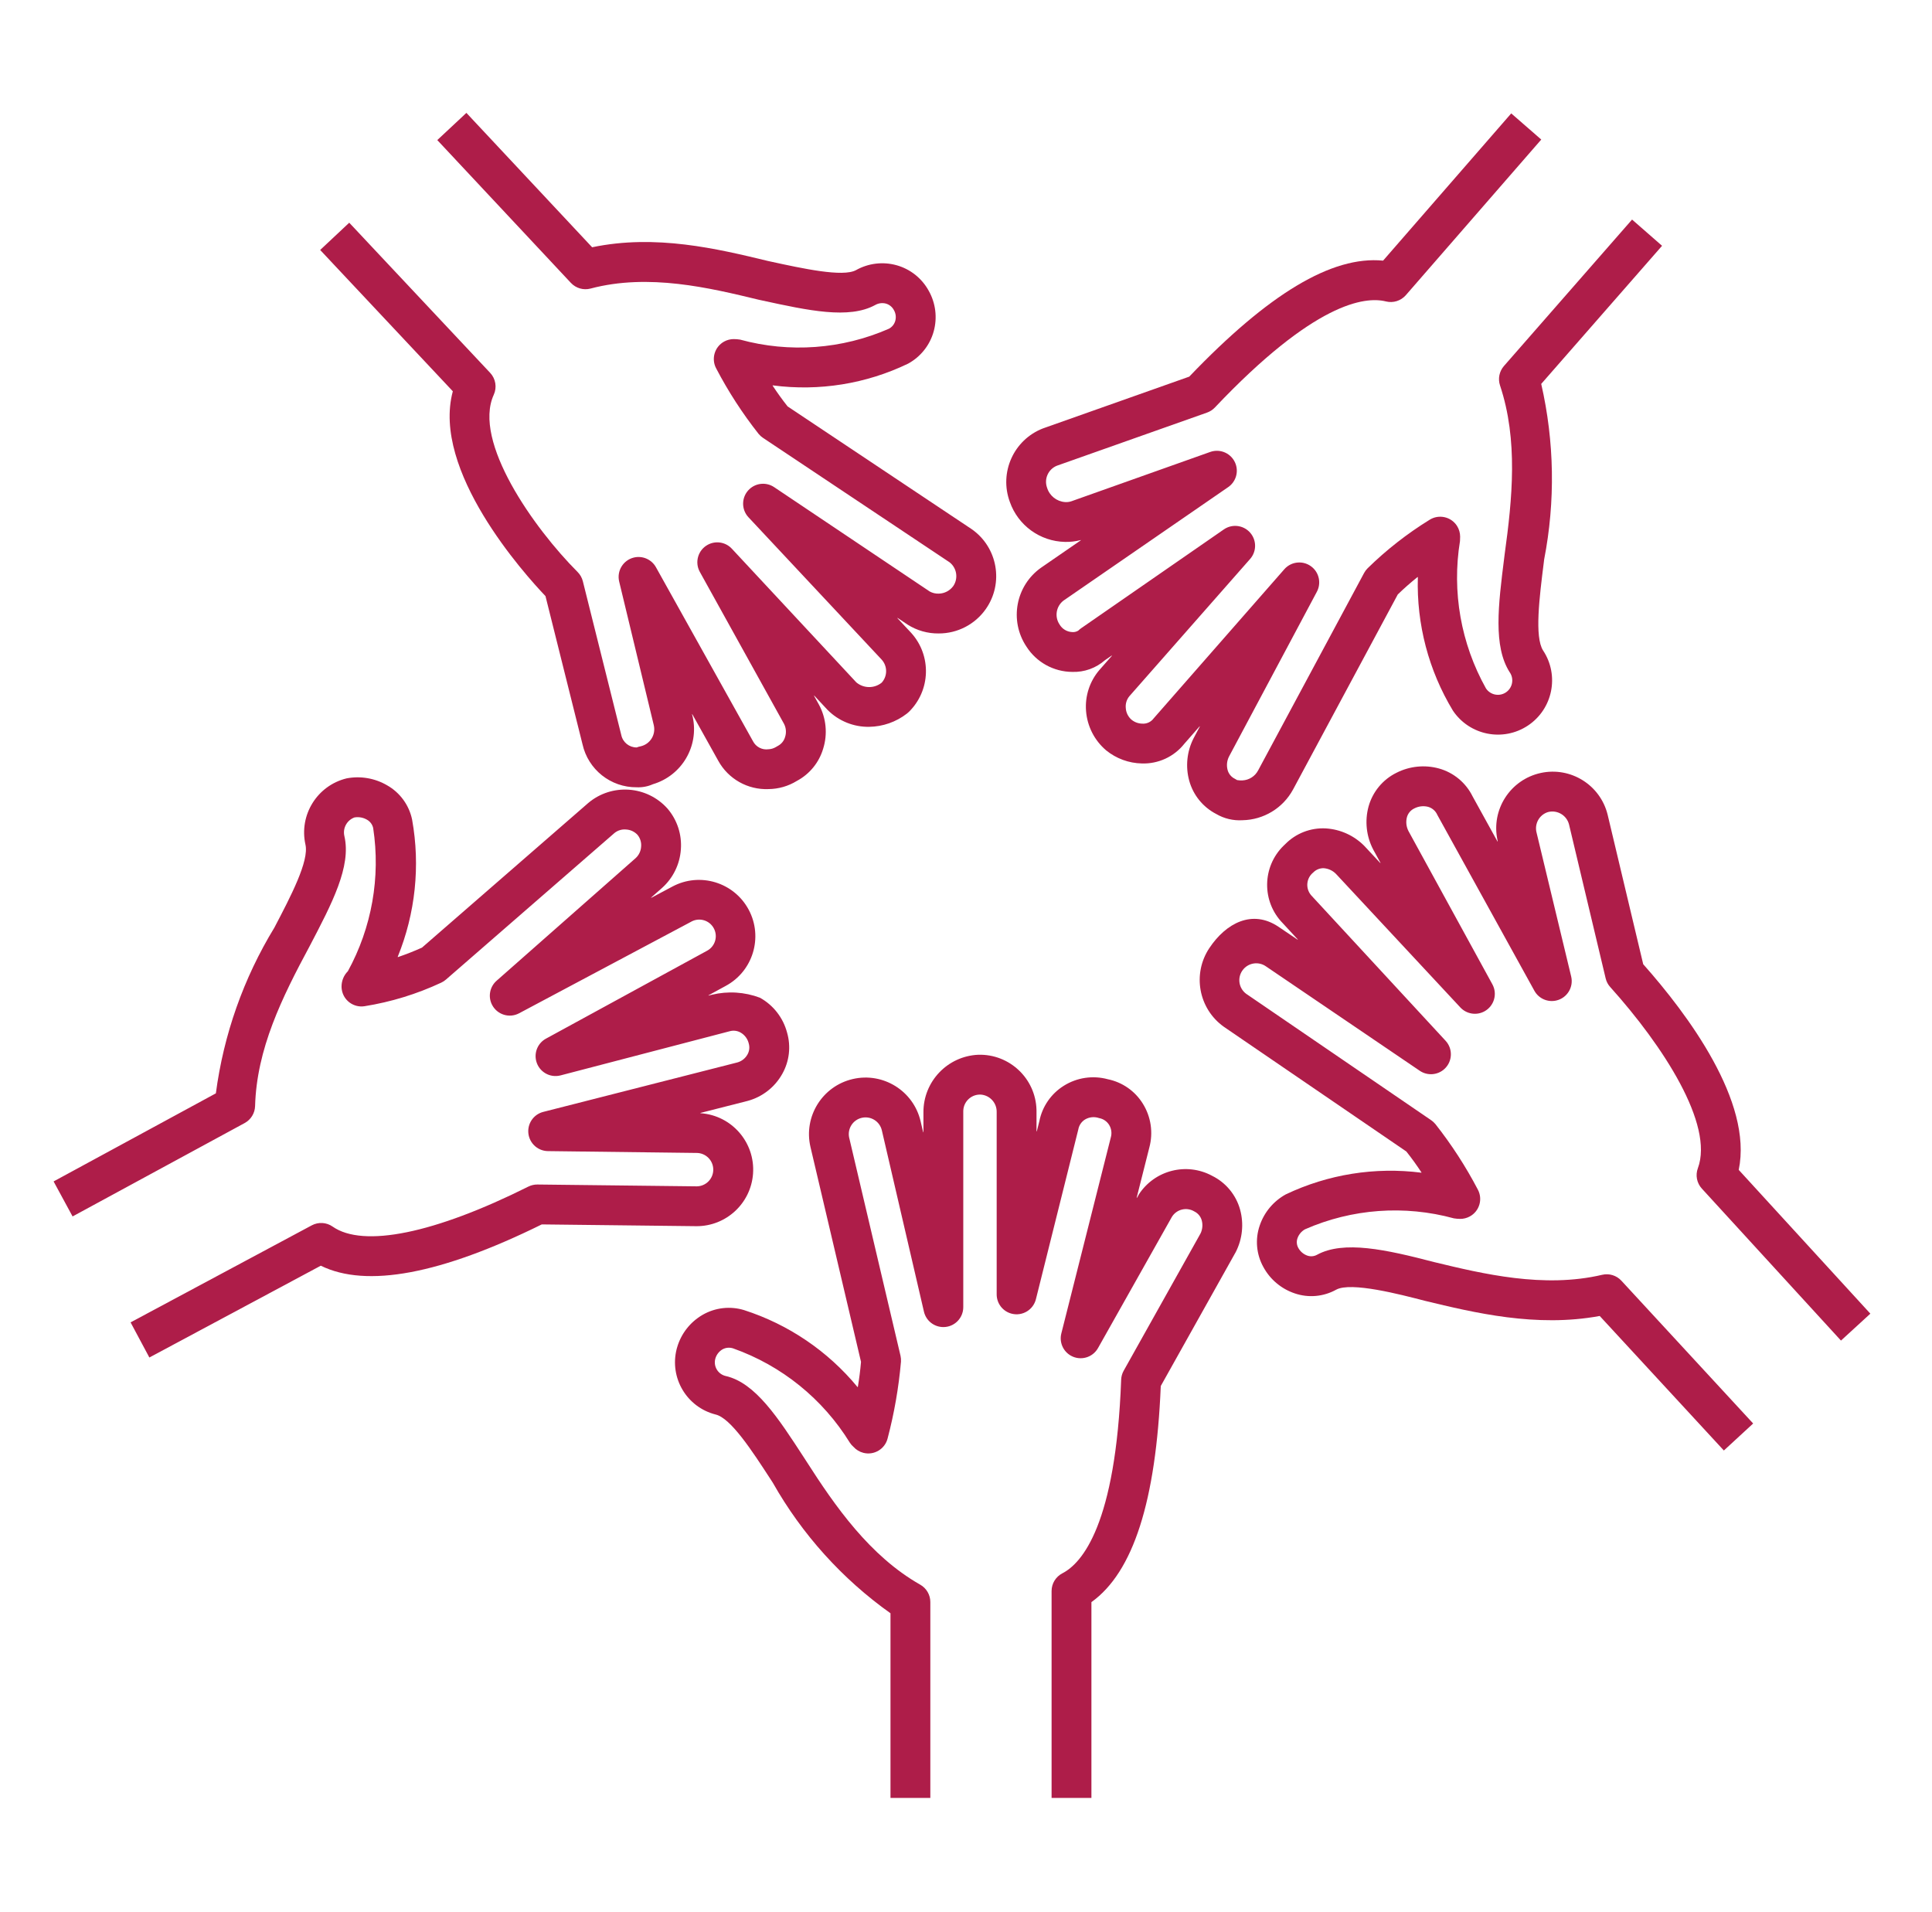 <svg xmlns="http://www.w3.org/2000/svg" width="97" height="96" viewBox="0 0 97 96" fill="none"><g clip-path="url(#clip0_911_3431)"><mask id="mask0_911_3431" style="mask-type:luminance" maskUnits="userSpaceOnUse" x="0" y="0" width="97" height="96"><path d="M96.167 0H0.167V96H96.167V0Z" fill="white"/></mask><g mask="url(#mask0_911_3431)"><path d="M54.797 90.264H52.797V79.876C52.797 79.502 53.006 79.159 53.339 78.987C54.325 78.479 56.021 76.54 56.29 69.268C56.296 69.109 56.339 68.955 56.417 68.816L60.277 61.922C60.374 61.718 60.395 61.486 60.336 61.269C60.283 61.074 60.148 60.911 59.967 60.822C59.579 60.586 59.073 60.708 58.836 61.095C58.833 61.1 58.83 61.106 58.827 61.111L55.127 67.681C54.856 68.162 54.246 68.332 53.765 68.061C53.372 67.84 53.176 67.383 53.286 66.946L55.769 57.11C55.833 56.895 55.802 56.663 55.684 56.472C55.572 56.293 55.389 56.17 55.181 56.133C54.947 56.052 54.69 56.077 54.477 56.203C54.298 56.314 54.174 56.497 54.138 56.706L52.01 65.227C51.875 65.763 51.332 66.088 50.797 65.954C50.352 65.843 50.04 65.443 50.04 64.984V55.822C50.046 55.373 49.706 54.996 49.259 54.955C48.797 54.923 48.396 55.273 48.365 55.735C48.364 55.754 48.363 55.773 48.363 55.791V65.628C48.362 66.18 47.913 66.627 47.361 66.625C46.897 66.624 46.495 66.305 46.389 65.854L44.276 56.753C44.173 56.3 43.723 56.016 43.27 56.119C42.817 56.221 42.533 56.672 42.636 57.125C42.64 57.142 42.644 57.159 42.649 57.175L45.212 68.065C45.234 68.163 45.242 68.264 45.235 68.365C45.121 69.664 44.897 70.951 44.565 72.213C44.431 72.749 43.888 73.074 43.352 72.94C43.157 72.891 42.981 72.785 42.847 72.634C42.777 72.574 42.716 72.503 42.666 72.426C41.31 70.228 39.244 68.559 36.81 67.696C36.631 67.636 36.435 67.654 36.27 67.746C36.096 67.85 35.968 68.017 35.914 68.213C35.812 68.588 36.035 68.974 36.41 69.076C36.419 69.078 36.428 69.08 36.437 69.082C37.927 69.424 39.06 71.168 40.372 73.187L40.481 73.356C41.921 75.606 43.666 78.12 46.202 79.558C46.515 79.736 46.709 80.068 46.709 80.428V90.264H44.709V80.994C42.283 79.268 40.267 77.031 38.801 74.44L38.695 74.276C37.755 72.83 36.69 71.191 35.925 71.014C34.479 70.646 33.605 69.175 33.973 67.728C33.981 67.698 33.989 67.668 33.998 67.639C34.198 66.954 34.654 66.372 35.272 66.013C35.903 65.647 36.659 65.56 37.357 65.773C39.585 66.49 41.562 67.83 43.053 69.635C43.057 69.639 43.064 69.639 43.068 69.635L43.07 69.63C43.137 69.222 43.193 68.797 43.229 68.372L40.691 57.583C40.335 56.056 41.285 54.529 42.812 54.173C44.339 53.817 45.865 54.767 46.221 56.294C46.226 56.312 46.23 56.329 46.233 56.347L46.344 56.822C46.355 56.867 46.363 56.866 46.363 56.82V55.851C46.351 54.302 47.568 53.021 49.116 52.954C50.685 52.909 51.993 54.144 52.039 55.712C52.04 55.739 52.04 55.765 52.04 55.791V56.778C52.04 56.822 52.049 56.823 52.059 56.781L52.184 56.284C52.33 55.549 52.775 54.907 53.411 54.51C54.07 54.097 54.872 53.978 55.622 54.183C56.35 54.332 56.984 54.774 57.376 55.405C57.789 56.064 57.907 56.866 57.703 57.617L57.072 60.117C57.063 60.153 57.071 60.156 57.089 60.125C57.122 60.077 57.15 60.025 57.173 59.972C57.97 58.745 59.575 58.337 60.861 59.033C61.547 59.373 62.056 59.988 62.261 60.725C62.457 61.438 62.38 62.199 62.044 62.857L58.279 69.584C58.038 75.367 56.897 78.93 54.797 80.434L54.797 90.264Z" fill="#AE1D49"/><path d="M7.499 68.153L6.556 66.389L15.655 61.517C15.987 61.34 16.391 61.364 16.699 61.58C18.238 62.657 21.819 61.927 26.524 59.574C26.666 59.503 26.823 59.467 26.983 59.468L34.979 59.56C35.442 59.557 35.815 59.179 35.811 58.716C35.808 58.253 35.43 57.88 34.967 57.883L27.51 57.791C26.958 57.784 26.516 57.331 26.522 56.779C26.528 56.326 26.837 55.934 27.276 55.822L37.018 53.34C37.234 53.281 37.417 53.138 37.527 52.943C37.623 52.776 37.647 52.576 37.593 52.39C37.539 52.158 37.391 51.959 37.185 51.84C37.017 51.744 36.818 51.72 36.632 51.774L28.143 53.99C27.608 54.129 27.062 53.809 26.923 53.275C26.807 52.831 27.008 52.364 27.411 52.145L35.499 47.732C35.904 47.515 36.056 47.012 35.839 46.607C35.623 46.202 35.119 46.05 34.714 46.267C34.702 46.273 34.691 46.28 34.679 46.287L26.062 50.872C25.574 51.131 24.969 50.945 24.71 50.457C24.493 50.049 24.585 49.545 24.931 49.239L31.916 43.08C32.078 42.931 32.176 42.724 32.189 42.505C32.209 42.292 32.144 42.079 32.008 41.914C31.86 41.753 31.654 41.657 31.436 41.645C31.223 41.624 31.011 41.689 30.846 41.825L22.389 49.18C22.317 49.242 22.238 49.294 22.152 49.334C20.929 49.906 19.633 50.304 18.3 50.517C17.755 50.601 17.244 50.227 17.16 49.682C17.152 49.631 17.148 49.58 17.148 49.529C17.148 49.24 17.262 48.963 17.466 48.759C18.666 46.567 19.113 44.042 18.736 41.571C18.697 41.393 18.582 41.24 18.422 41.151C18.233 41.041 18.01 41.002 17.794 41.04C17.413 41.181 17.197 41.583 17.291 41.978C17.642 43.499 16.675 45.344 15.557 47.481C14.145 50.105 12.888 52.662 12.807 55.532C12.796 55.889 12.597 56.212 12.284 56.382L3.644 61.071L2.691 59.313L10.838 54.891C11.227 51.944 12.227 49.11 13.775 46.572C14.601 44.994 15.527 43.227 15.335 42.398C15.007 40.914 15.924 39.44 17.401 39.078C18.099 38.944 18.823 39.068 19.437 39.427C20.084 39.794 20.541 40.422 20.691 41.15C21.107 43.468 20.856 45.856 19.968 48.037C19.967 48.042 19.97 48.048 19.975 48.049L19.98 48.05C20.383 47.913 20.785 47.755 21.186 47.575L29.532 40.316C30.716 39.315 32.481 39.44 33.514 40.596C34.001 41.164 34.242 41.903 34.184 42.649C34.132 43.392 33.792 44.085 33.236 44.581L32.705 45.049C32.671 45.079 32.676 45.086 32.715 45.065L33.762 44.508C35.141 43.773 36.855 44.295 37.591 45.674C38.326 47.053 37.804 48.768 36.425 49.503L35.588 49.96C35.551 49.98 35.554 49.988 35.595 49.977C35.595 49.977 35.71 49.947 35.738 49.941C36.541 49.747 37.383 49.799 38.156 50.091C38.828 50.464 39.319 51.096 39.516 51.839C39.718 52.534 39.632 53.282 39.276 53.913C38.902 54.584 38.271 55.075 37.529 55.273L35.179 55.871C35.148 55.879 35.149 55.887 35.181 55.889C36.745 56.002 37.921 57.362 37.808 58.926C37.7 60.414 36.459 61.565 34.967 61.56L27.201 61.471C22.127 63.975 18.399 64.671 16.106 63.544L7.499 68.153Z" fill="#AE1D49"/><path d="M86.55 72.822L80.317 66.068C77.124 66.656 74.031 65.908 71.519 65.302C70.31 64.987 67.829 64.341 67.086 64.748C66.449 65.102 65.692 65.169 65.003 64.933C64.334 64.708 63.774 64.239 63.435 63.619C63.078 62.982 63.008 62.222 63.245 61.531C63.47 60.862 63.939 60.302 64.558 59.962C66.674 58.956 69.034 58.578 71.358 58.874C71.363 58.875 71.368 58.87 71.368 58.865L71.367 58.86C71.132 58.504 70.88 58.15 70.608 57.81L61.447 51.55C60.175 50.645 59.853 48.894 60.719 47.596C61.565 46.328 62.879 45.653 64.18 46.522L65.132 47.165C65.17 47.191 65.175 47.184 65.144 47.151L64.402 46.347C63.34 45.26 63.361 43.517 64.448 42.456C64.472 42.432 64.496 42.41 64.521 42.387C65.055 41.839 65.8 41.548 66.565 41.59C67.301 41.635 67.993 41.952 68.508 42.479L69.285 43.313C69.314 43.344 69.321 43.339 69.301 43.302L68.947 42.655C68.598 41.989 68.514 41.216 68.711 40.49C68.916 39.753 69.425 39.137 70.111 38.798C70.77 38.463 71.531 38.385 72.244 38.581C72.981 38.785 73.596 39.295 73.934 39.981L75.177 42.233C75.194 42.263 75.202 42.26 75.195 42.227C75.195 42.227 75.188 42.196 75.185 42.181C74.853 40.649 75.826 39.139 77.358 38.806C78.859 38.481 80.346 39.409 80.714 40.9L82.501 48.408C84.73 50.919 88.013 55.313 87.296 58.733L93.905 65.952L92.43 67.303L85.445 59.673C85.191 59.397 85.114 59.001 85.245 58.65C86.06 56.456 83.506 52.513 80.845 49.554C80.732 49.431 80.653 49.28 80.615 49.117L78.777 41.395C78.66 40.931 78.189 40.651 77.726 40.768L77.722 40.769C77.281 40.904 77.027 41.367 77.149 41.812L78.883 49.02C79.014 49.557 78.685 50.097 78.148 50.228C77.709 50.335 77.252 50.134 77.035 49.737L72.164 40.912C72.078 40.714 71.907 40.565 71.7 40.506C71.466 40.447 71.219 40.476 71.005 40.588C70.823 40.675 70.688 40.838 70.636 41.033C70.576 41.267 70.606 41.514 70.718 41.728L74.928 49.417C75.193 49.902 75.014 50.509 74.53 50.774C74.129 50.993 73.632 50.912 73.32 50.579L67.07 43.868C66.908 43.705 66.693 43.606 66.465 43.588C66.266 43.581 66.073 43.659 65.935 43.802C65.591 44.077 65.535 44.579 65.81 44.923C65.821 44.936 65.832 44.949 65.843 44.962L72.58 52.253C72.954 52.659 72.928 53.292 72.522 53.666C72.181 53.98 71.668 54.019 71.284 53.759L63.564 48.519C63.181 48.247 62.651 48.337 62.38 48.72C62.112 49.096 62.195 49.617 62.566 49.893L71.858 56.242C71.936 56.296 72.007 56.361 72.068 56.435C72.876 57.46 73.588 58.558 74.194 59.715C74.458 60.199 74.28 60.807 73.795 61.071C73.648 61.151 73.483 61.194 73.316 61.194C73.209 61.193 73.102 61.185 72.996 61.167C70.515 60.489 67.876 60.682 65.521 61.716C65.344 61.814 65.21 61.974 65.143 62.165C65.086 62.324 65.101 62.501 65.183 62.649C65.281 62.83 65.442 62.968 65.636 63.037C65.796 63.093 65.973 63.079 66.121 62.997C67.461 62.265 69.578 62.73 72.005 63.363C74.448 63.952 77.508 64.69 80.439 64.001C80.79 63.918 81.159 64.031 81.404 64.296L88.021 71.466L86.55 72.822Z" fill="#AE1D49"/><path d="M62.383 41.179C61.919 41.208 61.457 41.098 61.056 40.862C60.395 40.519 59.907 39.916 59.708 39.198C59.512 38.485 59.59 37.724 59.926 37.066L60.231 36.492C60.254 36.45 60.247 36.445 60.215 36.481L59.458 37.345C58.944 37.992 58.154 38.357 57.328 38.329C56.672 38.315 56.041 38.083 55.533 37.669C54.947 37.17 54.585 36.458 54.527 35.69C54.469 34.944 54.71 34.206 55.197 33.637L55.814 32.937C55.845 32.902 55.839 32.895 55.801 32.922L55.478 33.144C55.026 33.542 54.438 33.753 53.836 33.733C52.901 33.727 52.034 33.248 51.533 32.46C50.666 31.158 50.993 29.403 52.27 28.5L54.253 27.134C54.278 27.116 54.274 27.109 54.244 27.117C53.991 27.183 53.73 27.213 53.468 27.206C52.218 27.179 51.115 26.379 50.701 25.199C50.155 23.722 50.894 22.08 52.362 21.509L59.709 18.909C63.688 14.748 66.871 12.835 69.441 13.085L75.874 5.693L77.382 7.006L70.582 14.82C70.334 15.103 69.95 15.224 69.585 15.134C68.516 14.867 65.975 15.201 60.995 20.459C60.886 20.574 60.751 20.661 60.602 20.714L53.066 23.38C52.629 23.555 52.41 24.044 52.57 24.486C52.692 24.888 53.049 25.174 53.468 25.206C53.579 25.214 53.69 25.201 53.794 25.165L60.761 22.69C61.282 22.505 61.853 22.776 62.039 23.297C62.191 23.723 62.037 24.199 61.663 24.456L53.392 30.155C53.023 30.441 52.937 30.963 53.197 31.351C53.33 31.579 53.571 31.723 53.835 31.733C53.942 31.742 54.048 31.716 54.138 31.659C54.181 31.616 54.227 31.578 54.277 31.543L61.446 26.579C61.9 26.265 62.523 26.379 62.837 26.833C63.098 27.211 63.068 27.717 62.766 28.061L56.7 34.956C56.565 35.121 56.501 35.332 56.522 35.544C56.534 35.763 56.631 35.968 56.792 36.117C56.941 36.247 57.13 36.322 57.328 36.329C57.56 36.353 57.788 36.251 57.925 36.062L64.48 28.581C64.843 28.165 65.475 28.122 65.891 28.485C66.242 28.791 66.335 29.3 66.115 29.711L61.704 37.984C61.599 38.192 61.574 38.431 61.634 38.656C61.686 38.851 61.821 39.014 62.004 39.101C62.041 39.12 62.077 39.141 62.112 39.164C62.202 39.179 62.293 39.184 62.384 39.18C62.717 39.162 63.017 38.969 63.17 38.672L68.487 28.767C68.533 28.681 68.592 28.602 68.661 28.533C69.604 27.608 70.648 26.792 71.772 26.098C72.238 25.802 72.856 25.939 73.153 26.404C73.255 26.565 73.309 26.752 73.309 26.942C73.309 26.985 73.306 27.119 73.302 27.162C72.888 29.704 73.347 32.312 74.605 34.56C74.825 34.892 75.272 34.983 75.604 34.763C75.936 34.542 76.027 34.095 75.807 33.763C75.803 33.758 75.8 33.753 75.796 33.748C74.965 32.442 75.223 30.387 75.522 28.008L75.544 27.829C75.929 25.037 76.226 22.094 75.312 19.352C75.2 19.016 75.274 18.645 75.507 18.377L81.941 11.023L83.447 12.34L77.38 19.274C78.044 22.17 78.094 25.173 77.527 28.089L77.507 28.256C77.288 30 77.04 31.976 77.473 32.656C78.303 33.908 77.962 35.597 76.71 36.428C75.463 37.255 73.782 36.92 72.947 35.678C71.727 33.661 71.116 31.335 71.186 28.978C71.185 28.973 71.18 28.969 71.175 28.969L71.17 28.971C70.812 29.258 70.484 29.547 70.178 29.845L64.918 39.641C64.411 40.572 63.443 41.159 62.383 41.179Z" fill="#AE1D49"/><path d="M38.585 39.616C37.542 39.659 36.565 39.108 36.062 38.194L34.766 35.87C34.75 35.841 34.742 35.843 34.748 35.877L34.779 35.993C35.1 37.468 34.229 38.941 32.781 39.371C32.526 39.485 32.247 39.537 31.968 39.525C30.663 39.537 29.528 38.636 29.245 37.362L27.387 29.927C26.334 28.822 21.657 23.628 22.735 19.644L16.075 12.55L17.534 11.181L24.61 18.719C24.888 19.015 24.959 19.45 24.79 19.819C23.72 22.163 26.805 26.52 29 28.717C29.128 28.845 29.219 29.006 29.263 29.181L31.193 36.903C31.27 37.269 31.595 37.53 31.969 37.525C32.033 37.499 32.099 37.48 32.166 37.468C32.639 37.36 32.934 36.889 32.826 36.416C32.825 36.413 32.824 36.409 32.824 36.405L31.087 29.198C30.958 28.661 31.288 28.121 31.825 27.991C32.261 27.886 32.714 28.085 32.933 28.477L37.804 37.21C37.951 37.498 38.264 37.662 38.585 37.616C38.713 37.611 38.838 37.574 38.948 37.509C38.983 37.486 39.019 37.465 39.057 37.446C39.233 37.353 39.363 37.192 39.417 37C39.488 36.783 39.469 36.547 39.365 36.344L35.137 28.713C34.869 28.23 35.044 27.621 35.527 27.354C35.929 27.131 36.431 27.211 36.743 27.547L42.993 34.258C43.359 34.567 43.893 34.574 44.266 34.274C44.564 33.946 44.564 33.445 44.266 33.116L37.579 25.97C37.202 25.567 37.223 24.934 37.627 24.557C37.966 24.239 38.48 24.198 38.866 24.456L46.679 29.696C46.818 29.772 46.975 29.809 47.133 29.803C47.423 29.797 47.693 29.655 47.863 29.42C48.12 29.038 48.041 28.521 47.68 28.233L38.307 21.982C38.224 21.927 38.15 21.86 38.087 21.783C37.278 20.758 36.566 19.66 35.961 18.503C35.697 18.018 35.875 17.411 36.36 17.146C36.507 17.066 36.672 17.024 36.839 17.024C36.946 17.024 37.053 17.033 37.158 17.05C39.639 17.729 42.278 17.535 44.634 16.502C44.79 16.417 44.904 16.273 44.951 16.102C44.999 15.921 44.974 15.729 44.88 15.568C44.796 15.408 44.65 15.29 44.476 15.241C44.295 15.194 44.103 15.22 43.941 15.313C42.624 16.032 40.6 15.593 38.255 15.083L38.097 15.049C35.622 14.451 32.568 13.713 29.651 14.487C29.295 14.581 28.916 14.472 28.664 14.203L21.955 7.033L23.416 5.667L29.729 12.414C32.928 11.744 36.025 12.492 38.544 13.099L38.68 13.129C40.302 13.482 42.318 13.922 42.977 13.562C43.596 13.214 44.327 13.126 45.011 13.315C45.701 13.507 46.284 13.969 46.628 14.598C46.978 15.218 47.068 15.951 46.878 16.638C46.687 17.328 46.224 17.911 45.596 18.255C43.486 19.273 41.124 19.653 38.801 19.348C38.796 19.348 38.791 19.352 38.791 19.358L38.792 19.363C39.025 19.715 39.274 20.065 39.543 20.403L48.79 26.569C50.091 27.481 50.407 29.275 49.495 30.576C48.955 31.346 48.073 31.804 47.133 31.802C46.579 31.81 46.035 31.656 45.567 31.358C45.567 31.358 45.346 31.211 45.081 31.033C45.042 31.006 45.037 31.013 45.069 31.047L45.749 31.774C46.779 32.913 46.728 34.661 45.634 35.738C45.601 35.771 45.565 35.802 45.527 35.83C44.986 36.248 44.324 36.479 43.641 36.49C42.859 36.503 42.106 36.198 41.554 35.645L40.894 34.936C40.864 34.904 40.857 34.91 40.878 34.947L41.115 35.373C41.483 36.053 41.56 36.853 41.328 37.59C41.121 38.285 40.645 38.867 40.005 39.207C39.578 39.47 39.087 39.611 38.585 39.616Z" fill="#AE1D49"/></g></g><defs><clipPath id="clip0_911_3431"><rect width="96" height="96" fill="white" transform="translate(0.167)"/></clipPath></defs></svg>